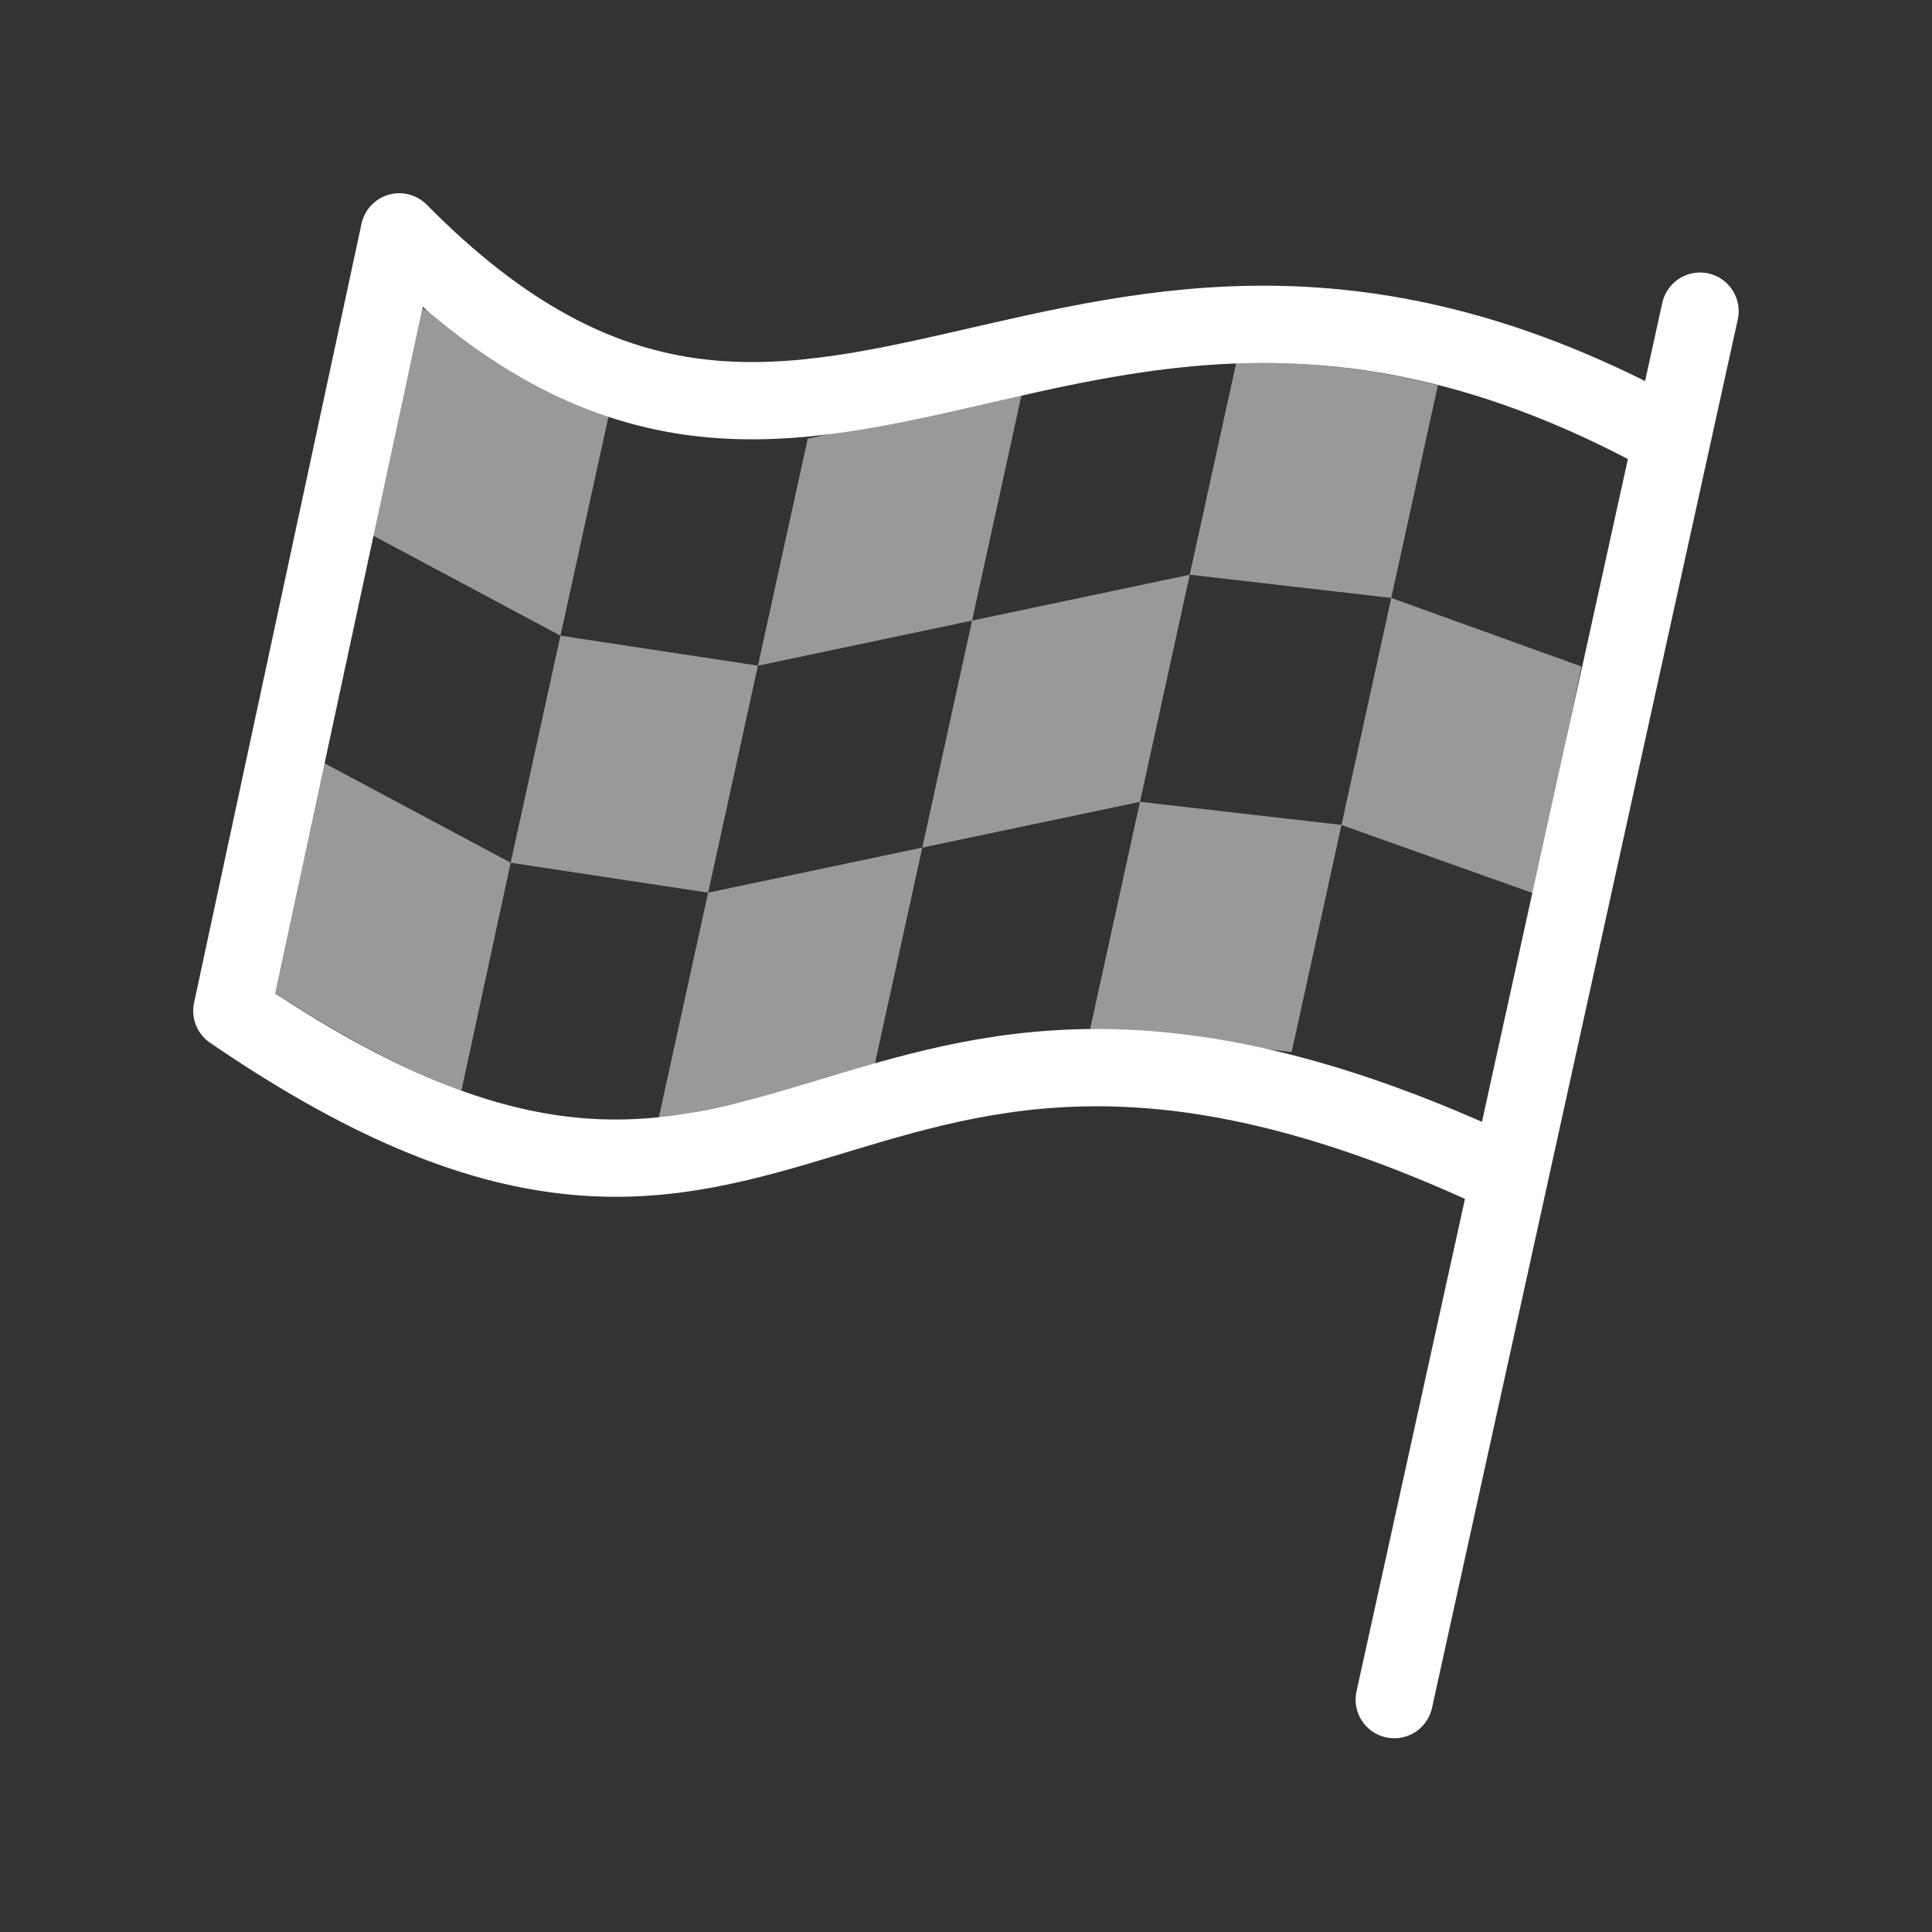 <?xml version="1.0" encoding="utf-8"?>
<!-- Generator: Adobe Illustrator 17.1.0, SVG Export Plug-In . SVG Version: 6.00 Build 0)  -->
<!DOCTYPE svg PUBLIC "-//W3C//DTD SVG 1.1//EN" "http://www.w3.org/Graphics/SVG/1.1/DTD/svg11.dtd">
<svg version="1.1"
	 id="svg2" xmlns:cc="http://creativecommons.org/ns#" xmlns:svg="http://www.w3.org/2000/svg" xmlns:dc="http://purl.org/dc/elements/1.1/" xmlns:rdf="http://www.w3.org/1999/02/22-rdf-syntax-ns#"
	 xmlns="http://www.w3.org/2000/svg" xmlns:xlink="http://www.w3.org/1999/xlink" x="0px" y="0px" viewBox="1977.331 -5236 75 75"
	 enable-background="new 1977.331 -5236 75 75" xml:space="preserve">
<rect x="1977.331" y="-5236" width="75" height="75" fill="#333333" stroke="none"/>
<g id="g10809_1_" transform="translate(2.441703e-4,-58.523)">
	<g id="g8252_1_" transform="translate(270,21573.608)">
		<rect id="rect8168_1_" x="1714.83" y="-26743.584" fill="#FF00FF" fill-opacity="0" width="60" height="60"/>
		<path id="path8196_1_" fill="none" stroke="#FFFFFF" stroke-width="3" stroke-linecap="round" stroke-linejoin="round" d="
			M1771.994-26734.182c-23.38-12.777-32.929,8.559-49.163-7.902l-6.5,30.24c22.239,15.225,22.707-6.223,49.443,6.373
			 M1773.326-26739.006l-11.87,53.9"/>
		<path id="path8238_1_" opacity="0.5" fill="#FFFFFF" enable-background="new    " d="M1723.664-26739.15l-1.898,8.83l7.322,3.912
			l1.885-8.598c-2.075-0.715-4.191-1.9-6.363-3.641L1723.664-26739.15z M1729.088-26726.408l-1.934,8.814l7.666,1.162l1.933-8.813
			L1729.088-26726.408z M1736.754-26725.244l8.313-1.75l1.928-8.797c-0.65,0.143-1.302,0.289-1.943,0.436
			c-1.527,0.35-3.047,0.682-4.576,0.92l-1.789,0.377L1736.754-26725.244z M1745.067-26726.994l-1.933,8.813l8.451-1.777l1.932-8.816
			L1745.067-26726.994z M1753.516-26728.775l7.824,0.902l1.809-8.258c-2.813-0.715-5.397-0.932-7.83-0.857L1753.516-26728.775z
			 M1761.34-26727.873l-1.934,8.813l7.426,2.645l1.061-4.816l0.83-3.98L1761.34-26727.873z M1759.407-26719.061l-7.822-0.898
			l-1.934,8.813l1.586,0.182c1.249,0.059,2.576,0.211,3.98,0.459l2.256,0.26L1759.407-26719.061z M1743.133-26718.182l-8.313,1.75
			l-1.924,8.777c0.098-0.01,0.196-0.014,0.293-0.023l3.879-0.816c0.619-0.172,1.24-0.354,1.883-0.547
			c0.75-0.227,1.524-0.459,2.328-0.68l1.854-8.459V-26718.182z M1727.155-26717.594l-7.287-3.893l-1.916,8.914
			c2.771,1.82,5.165,3.045,7.289,3.836L1727.155-26717.594z"/>
	</g>
</g>
</svg>
